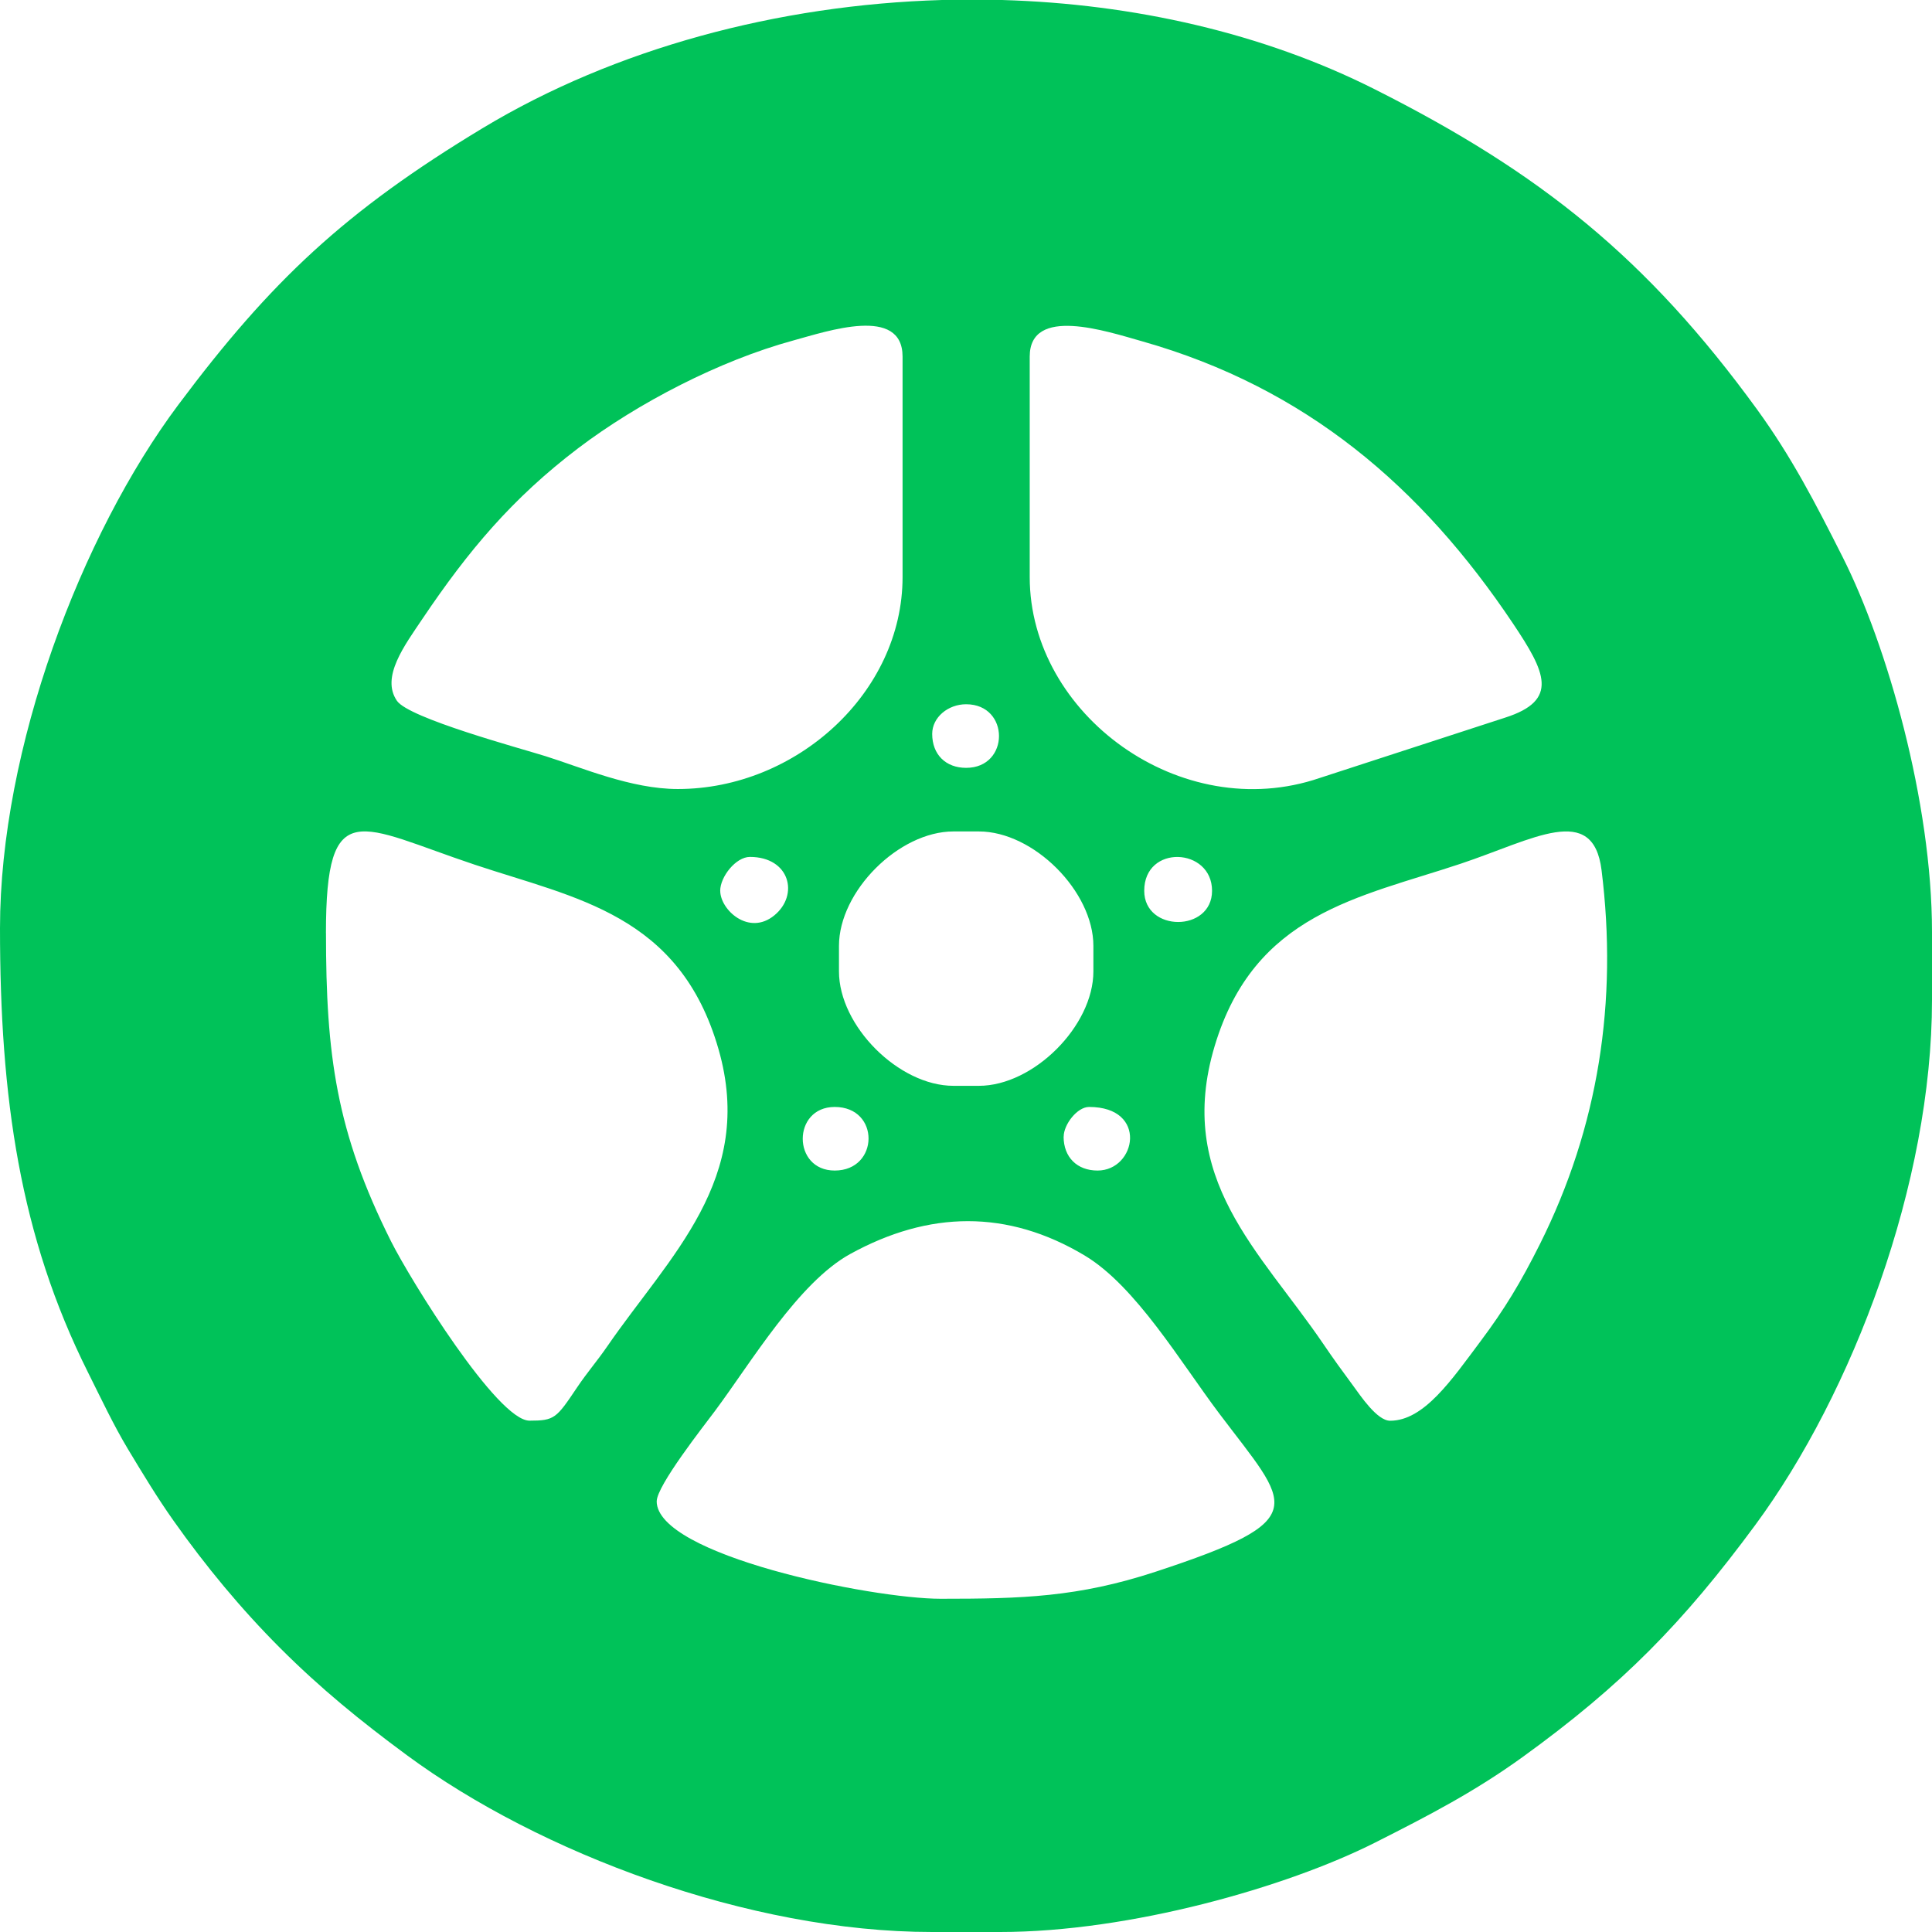 <svg width="48" height="48" viewBox="0 0 48 48" fill="none" xmlns="http://www.w3.org/2000/svg">
<rect width="48" height="48" fill="white"/>
<path fill-rule="evenodd" clip-rule="evenodd" d="M0 23.062C0 27.272 0.493 30.71 2.186 34.096C2.521 34.766 2.822 35.408 3.181 36.006C3.553 36.623 3.905 37.207 4.312 37.782C5.104 38.903 5.987 39.972 6.961 40.946C7.964 41.949 8.961 42.761 10.11 43.608C13.399 46.035 18.608 48 23.156 48H24.844C28.079 48 31.975 46.882 34.157 45.782C35.522 45.093 36.641 44.511 37.836 43.648C40.298 41.867 41.814 40.322 43.608 37.89C46.034 34.601 48 29.39 48 24.844V23.156C48 19.921 46.882 16.025 45.782 13.844C45.097 12.485 44.51 11.351 43.648 10.164C40.921 6.417 38.279 4.295 34.157 2.219C31.386 0.822 28.167 0.095 24.896 0H23.406C19.334 0.119 15.276 1.204 11.994 3.182C8.57 5.248 6.729 6.983 4.431 10.056C2.016 13.286 0 18.596 0 23.062ZM34.537 35.298C35.38 35.298 36.067 34.28 36.78 33.328C37.386 32.519 37.785 31.856 38.259 30.909C39.715 27.998 40.197 24.879 39.79 21.617C39.579 19.931 38.1 20.855 36.287 21.46C33.761 22.302 31.167 22.691 30.178 25.989C29.19 29.285 31.303 31.079 32.872 33.382C33.12 33.748 33.349 34.064 33.617 34.426C33.799 34.673 34.212 35.298 34.537 35.298ZM8.099 23.185C8.099 26.201 8.35 28.116 9.714 30.838C10.203 31.813 12.362 35.296 13.155 35.296C13.78 35.296 13.822 35.238 14.335 34.474C14.596 34.086 14.821 33.836 15.092 33.443C16.627 31.213 18.777 29.289 17.852 26.069C16.888 22.712 14.3 22.32 11.798 21.484C8.929 20.527 8.098 19.713 8.098 23.183L8.099 23.185ZM16.315 37.298C16.315 38.636 21.645 39.721 23.372 39.721C25.39 39.721 26.781 39.682 28.705 39.051C32.693 37.74 32.033 37.43 30.291 35.117C29.335 33.849 28.219 31.954 26.949 31.193C25.026 30.042 23.077 30.081 21.125 31.154C19.836 31.863 18.662 33.849 17.761 35.058C17.49 35.421 16.316 36.912 16.316 37.299L16.315 37.298ZM16.841 19.603C19.784 19.603 22.424 17.209 22.424 14.337V8.86C22.424 7.588 20.56 8.227 19.706 8.46C17.88 8.958 15.855 10.007 14.371 11.131C12.725 12.38 11.635 13.683 10.499 15.369C10.054 16.032 9.456 16.821 9.862 17.412C10.159 17.845 12.928 18.591 13.55 18.786C14.45 19.068 15.677 19.603 16.84 19.603H16.841ZM25.583 8.86V14.337C25.583 17.753 29.342 20.506 32.787 19.329L37.396 17.829C38.745 17.398 38.395 16.694 37.592 15.494C35.319 12.098 32.449 9.636 28.384 8.482C27.483 8.227 25.583 7.591 25.583 8.86ZM20.844 23.501V24.133C20.844 25.49 22.33 26.977 23.688 26.977H24.32C25.677 26.977 27.165 25.491 27.165 24.133V23.501C27.165 22.144 25.678 20.657 24.32 20.657H23.688C22.331 20.657 20.844 22.143 20.844 23.501ZM28.428 22.131C28.428 23.165 30.113 23.165 30.113 22.131C30.113 21.053 28.428 20.97 28.428 22.131ZM17.894 22.131C17.894 22.605 18.606 23.26 19.237 22.743C19.859 22.234 19.623 21.29 18.631 21.29C18.283 21.29 17.893 21.781 17.893 22.133L17.894 22.131ZM23.16 18.234C23.16 18.743 23.494 19.077 24.003 19.077C25.092 19.077 25.092 17.497 24.003 17.497C23.554 17.497 23.16 17.822 23.16 18.234ZM20.738 29.082C21.846 29.082 21.872 27.502 20.738 27.502C19.679 27.502 19.679 29.082 20.738 29.082ZM26.425 28.239C26.425 28.749 26.759 29.082 27.268 29.082C28.228 29.082 28.532 27.502 27.058 27.502C26.76 27.502 26.427 27.941 26.427 28.239H26.425Z" fill="#00C259"/>
</svg>
